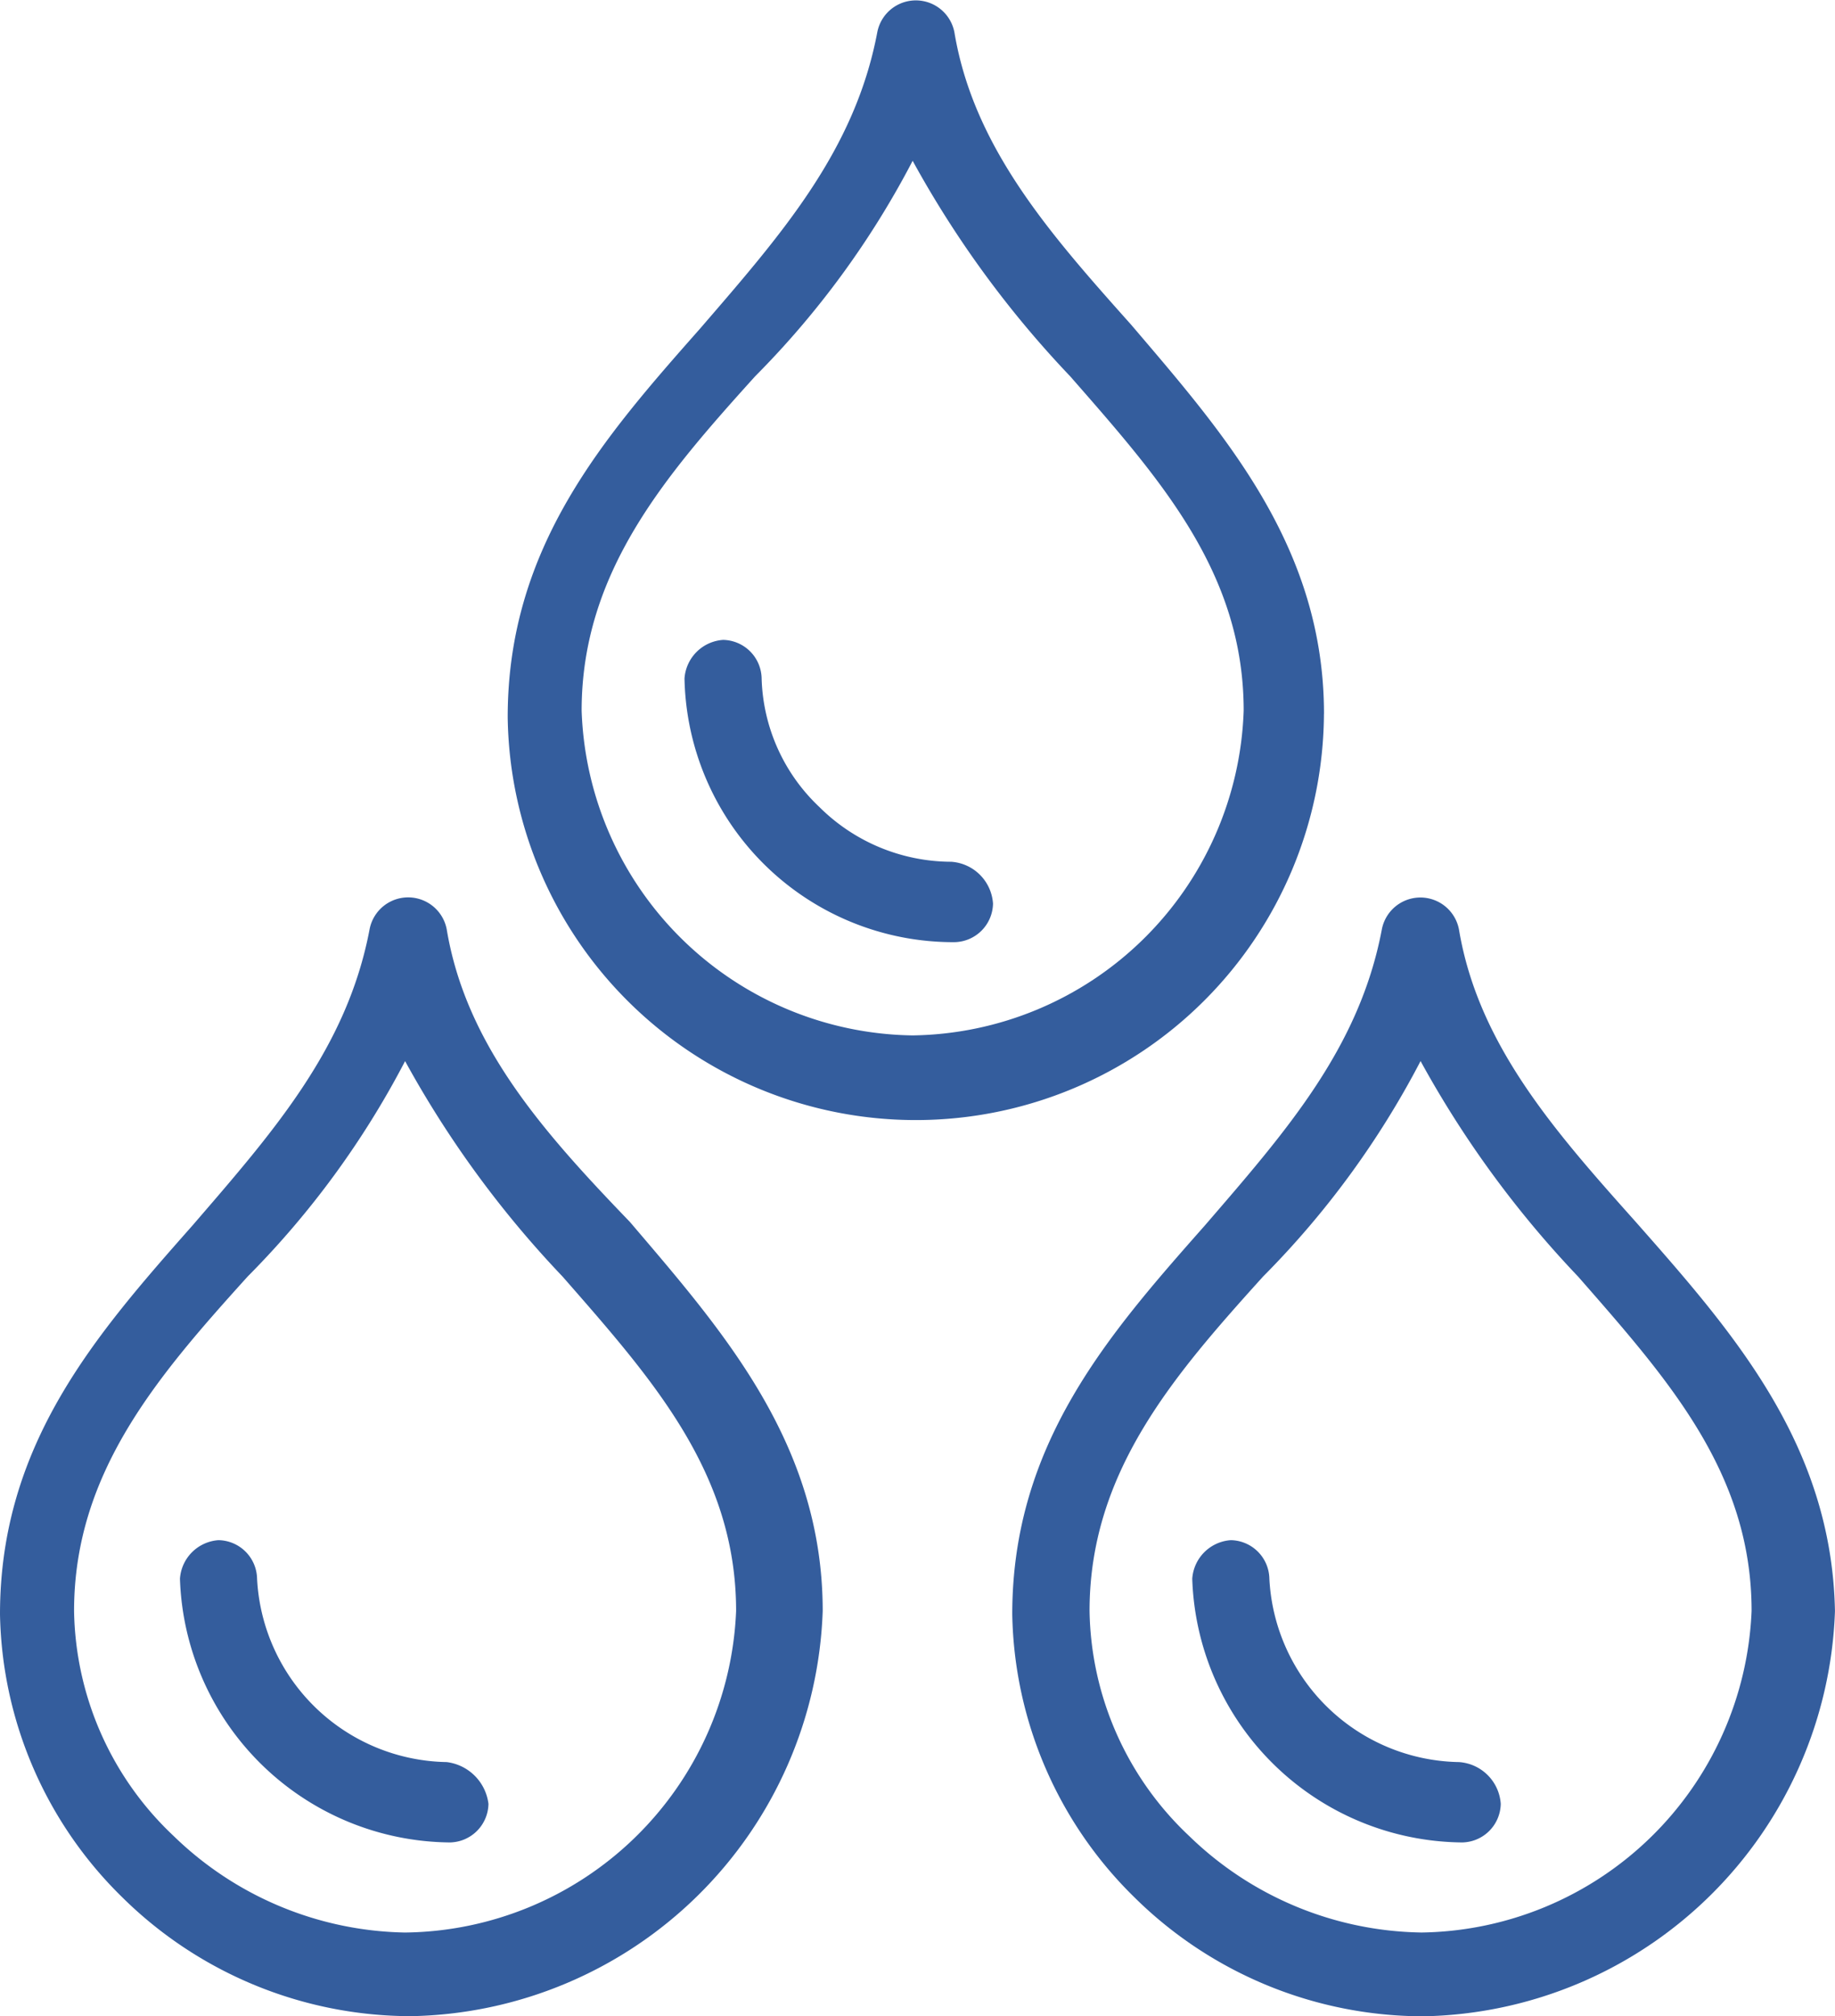 <svg xmlns="http://www.w3.org/2000/svg" width="42.064" height="46.189" viewBox="0 0 42.064 46.189">
    <path data-name="Path 441" d="M162.24 177.537a.9.9 0 0 0-1.768 0c-.516 2.726-2.21 4.641-4.052 6.777-2.21 2.5-4.42 5.009-4.42 8.914a9.3 9.3 0 0 0 2.8 6.483 9.429 9.429 0 0 0 6.63 2.726 9.617 9.617 0 0 0 9.429-9.282c0-3.831-2.284-6.409-4.42-8.914-1.989-2.063-3.757-4.052-4.199-6.704zm-.958 22.984a7.8 7.8 0 0 1-5.3-2.21 7.229 7.229 0 0 1-2.284-5.157c0-3.168 1.915-5.378 3.978-7.661a20.291 20.291 0 0 0 3.61-4.936 23.583 23.583 0 0 0 3.61 4.936c2.063 2.357 3.978 4.494 3.978 7.661a7.683 7.683 0 0 1-7.592 7.367z" transform="translate(-152 -156.247)" style="fill:#345d9d"/>
    <path data-name="Path 442" d="M163.714 201.883a4.428 4.428 0 0 1-4.346-4.2.9.9 0 0 0-.884-.884.951.951 0 0 0-.884.884 6.247 6.247 0 0 0 6.188 6.041.9.9 0 0 0 .884-.884 1.1 1.1 0 0 0-.958-.957z" transform="translate(-153.475 -161.514)" style="fill:#345d9d"/>
    <path data-name="Path 443" d="M197.791 184.24c-1.842-2.063-3.61-4.052-4.052-6.7a.9.9 0 0 0-1.768 0c-.516 2.726-2.21 4.641-4.052 6.777-2.21 2.5-4.42 5.009-4.42 8.914a9.3 9.3 0 0 0 2.8 6.483 9.429 9.429 0 0 0 6.63 2.726 9.617 9.617 0 0 0 9.429-9.282c-.073-3.835-2.358-6.413-4.567-8.918zm-4.936 16.28a7.8 7.8 0 0 1-5.3-2.21 7.229 7.229 0 0 1-2.284-5.157c0-3.168 1.915-5.378 3.978-7.661a20.291 20.291 0 0 0 3.61-4.936 23.583 23.583 0 0 0 3.61 4.936c2.063 2.357 3.978 4.494 3.978 7.661a7.683 7.683 0 0 1-7.591 7.368z" transform="translate(-160.295 -156.247)" style="fill:#345d9d"/>
    <path data-name="Path 444" d="M195.214 201.883a4.428 4.428 0 0 1-4.346-4.2.9.9 0 0 0-.884-.884.951.951 0 0 0-.884.884 6.247 6.247 0 0 0 6.188 6.041.9.9 0 0 0 .884-.884 1.029 1.029 0 0 0-.958-.957z" transform="translate(-161.77 -161.514)" style="fill:#345d9d"/>
    <path data-name="Path 445" d="M186.511 165.254c0-3.831-2.284-6.409-4.42-8.914-1.842-2.063-3.61-4.052-4.052-6.7a.9.9 0 0 0-1.768 0c-.516 2.726-2.21 4.641-4.052 6.777-2.21 2.5-4.42 5.009-4.42 8.914a9.356 9.356 0 0 0 18.711-.074zm-9.429 7.367a7.7 7.7 0 0 1-7.588-7.44c0-3.168 1.915-5.378 3.978-7.661a20.291 20.291 0 0 0 3.61-4.936 23.583 23.583 0 0 0 3.61 4.936c2.063 2.357 3.978 4.494 3.978 7.661a7.7 7.7 0 0 1-7.588 7.44z" transform="translate(-156.161 -148.9)" style="fill:#345d9d"/>
    <path data-name="Path 446" d="M179.414 173.883a4.3 4.3 0 0 1-3.02-1.252 4.208 4.208 0 0 1-1.326-2.947.9.9 0 0 0-.884-.884.951.951 0 0 0-.884.884 6.164 6.164 0 0 0 6.188 6.041.9.9 0 0 0 .884-.884 1.029 1.029 0 0 0-.958-.958z" transform="translate(-157.609 -154.14)" style="fill:#345d9d"/>
</svg>
